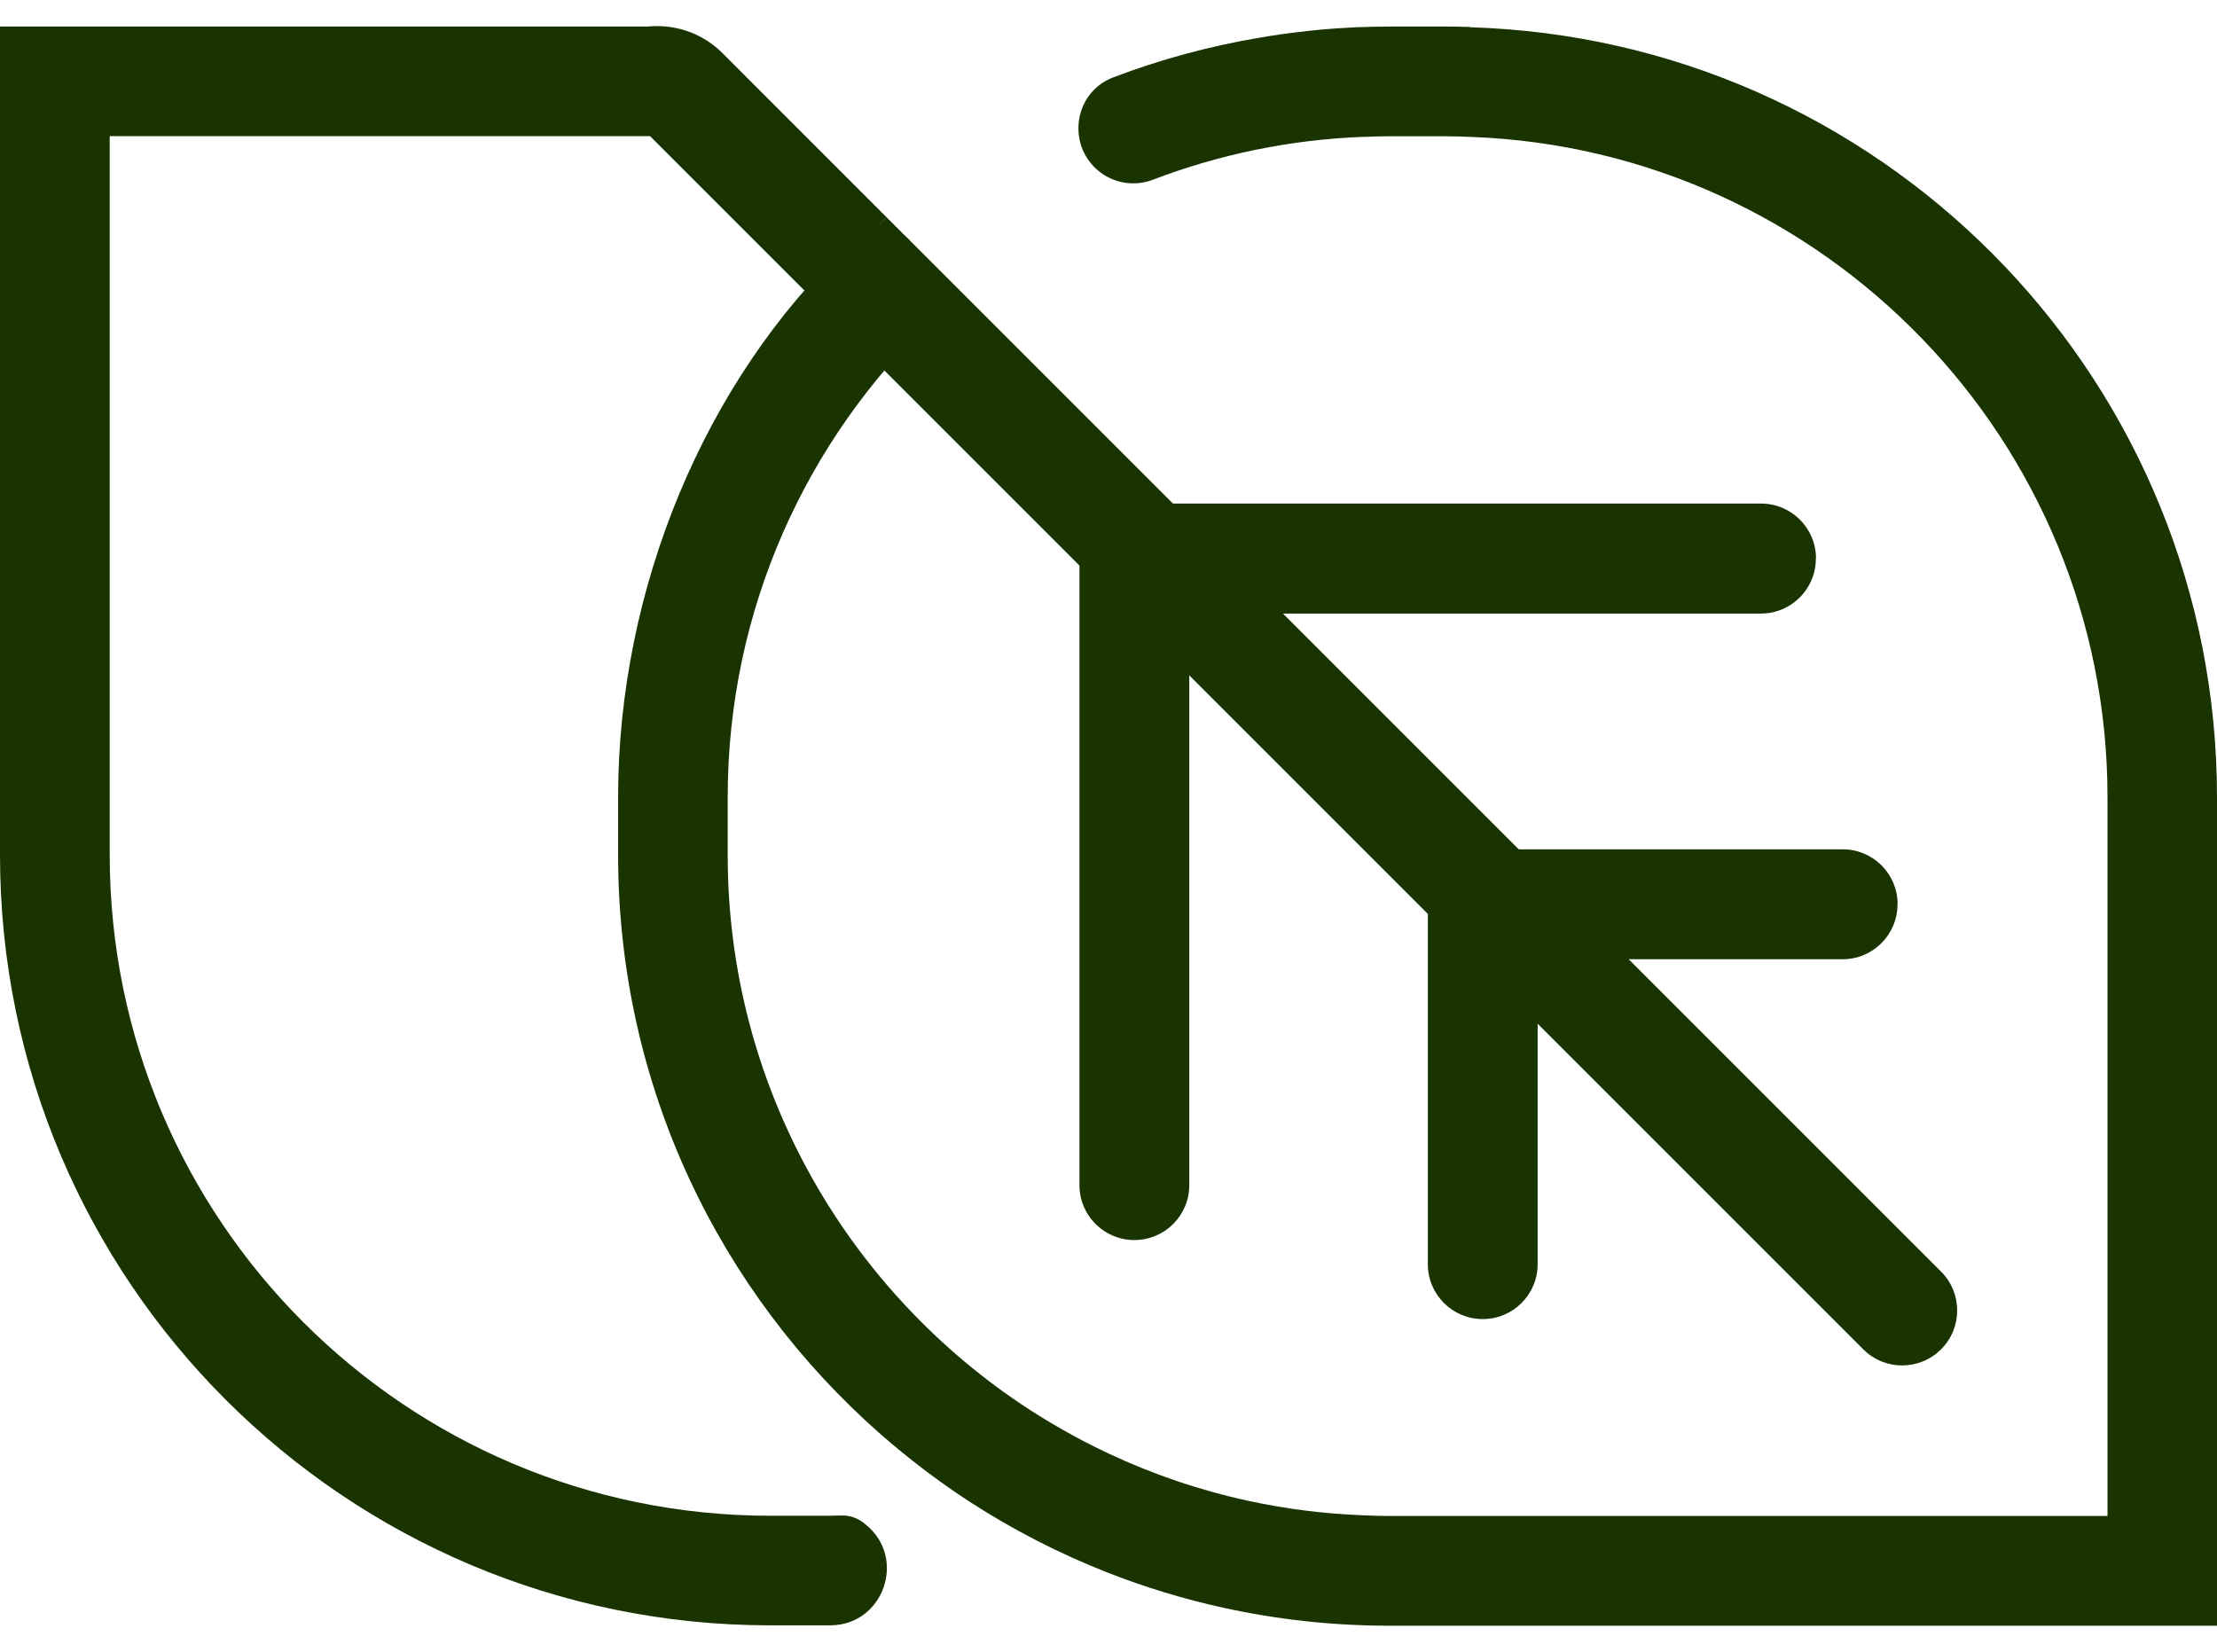 <svg width="51" height="38" viewBox="0 0 51 38" fill="none" xmlns="http://www.w3.org/2000/svg">
<path d="M15.177 0.611H0V19.667C0 29.457 7.935 37.392 17.725 37.392H19.056H19.095C20.335 37.392 20.874 35.825 19.901 35.062C19.888 35.051 19.875 35.043 19.864 35.033C19.72 34.92 19.545 34.86 19.362 34.865C19.26 34.868 19.161 34.871 19.059 34.871H17.727C9.329 34.871 2.524 28.063 2.524 19.667V3.132H16.864" fill="#193401"/>
<path d="M33.819 0.619C33.798 0.619 33.78 0.619 33.759 0.619C33.599 0.614 33.44 0.611 33.277 0.611H31.946C31.7 0.611 31.457 0.619 31.214 0.627C31.159 0.627 31.101 0.632 31.047 0.635C30.835 0.645 30.623 0.661 30.411 0.679C30.314 0.687 30.217 0.697 30.123 0.708C29.998 0.721 29.872 0.737 29.747 0.752C29.55 0.776 29.354 0.805 29.158 0.836C29.106 0.844 29.053 0.852 29.004 0.862C27.829 1.058 26.692 1.367 25.609 1.78C24.657 2.144 24.524 3.438 25.371 4.006C25.711 4.234 26.142 4.281 26.524 4.134C28.036 3.556 29.663 3.213 31.36 3.148C31.397 3.148 31.436 3.148 31.473 3.146C31.63 3.14 31.787 3.135 31.946 3.135H33.277C33.474 3.135 33.667 3.143 33.863 3.151C41.976 3.459 48.481 10.152 48.481 18.341V34.876H31.946C31.75 34.876 31.554 34.868 31.36 34.86C30.458 34.826 29.577 34.714 28.719 34.528C27.594 34.285 26.517 33.916 25.499 33.438C24.793 33.105 24.113 32.721 23.47 32.289C19.413 29.556 16.74 24.922 16.74 19.672V18.341C16.74 14.018 18.555 10.11 21.461 7.338L19.497 5.646C16.212 8.758 14.219 13.542 14.219 18.341V19.672C14.219 24.979 16.554 29.739 20.25 32.988C20.888 33.547 21.566 34.065 22.279 34.531C23.287 35.187 24.364 35.742 25.499 36.186C26.349 36.519 27.233 36.788 28.141 36.987C29.367 37.256 30.638 37.4 31.944 37.4H51V18.344C51 8.881 43.585 1.15 34.248 0.645C34.104 0.637 33.96 0.632 33.814 0.627L33.819 0.619Z" fill="#193401"/>
<path d="M20.395 4.995L18.606 6.784L13.328 1.506L13.608 1.226C14.442 0.392 15.792 0.392 16.624 1.226L20.392 4.995H20.395Z" fill="#193401"/>
<path d="M20.392 4.995L18.604 6.783L19.143 7.323L20.932 5.535L20.392 4.995Z" fill="#193401"/>
<path d="M45.023 30.147C45.023 30.472 44.9 30.793 44.652 31.042C44.157 31.536 43.357 31.536 42.863 31.042L19.146 7.325C18.652 6.831 18.652 6.03 19.146 5.536C19.64 5.042 20.441 5.042 20.935 5.536L44.652 29.253C44.898 29.499 45.023 29.823 45.023 30.147Z" fill="#193401"/>
<path d="M41.772 12.851C41.772 13.55 41.207 14.115 40.509 14.115H27.358V27.265C27.358 27.963 26.794 28.528 26.095 28.528C25.397 28.528 24.832 27.963 24.832 27.265V11.585H40.512C41.21 11.585 41.775 12.15 41.775 12.849L41.772 12.851Z" fill="#193401"/>
<path d="M43.65 20.805C43.65 21.503 43.085 22.068 42.387 22.068H35.372V29.083C35.372 29.781 34.807 30.346 34.109 30.346C33.411 30.346 32.846 29.781 32.846 29.083V19.539H42.389C43.088 19.539 43.653 20.104 43.653 20.802L43.65 20.805Z" fill="#193401"/>
</svg>
